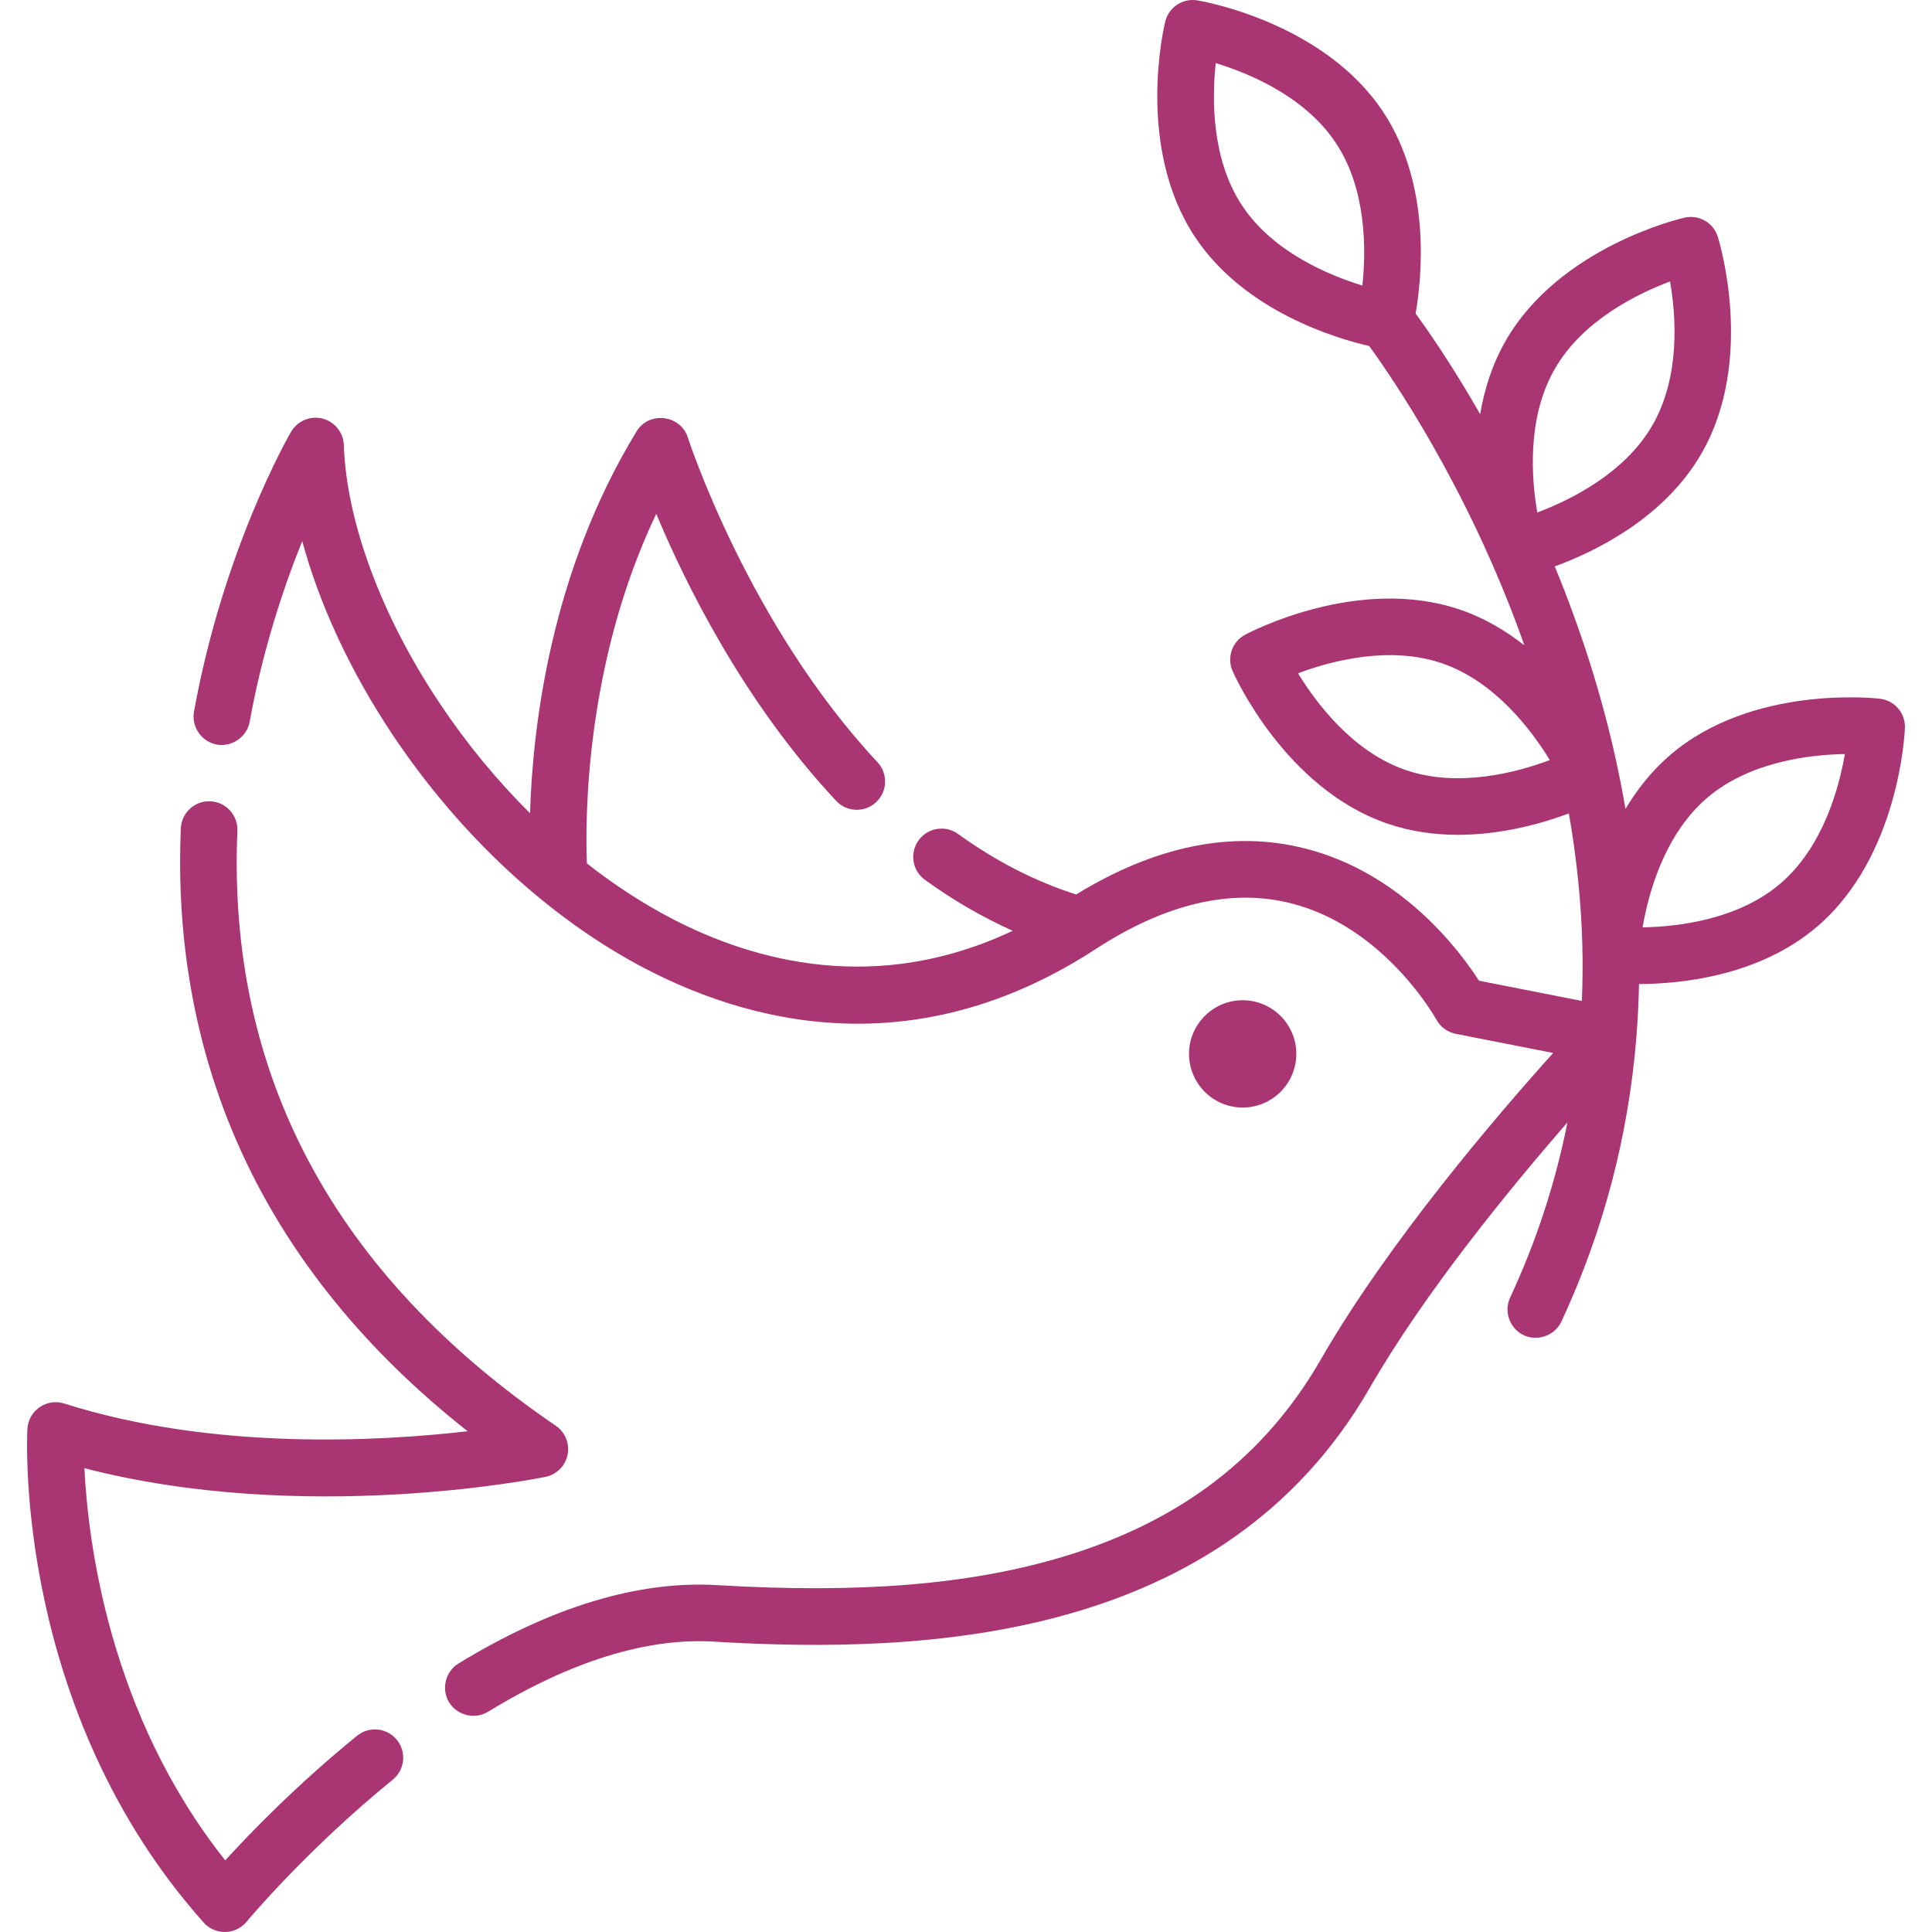 <?xml version="1.0"?>
<svg xmlns="http://www.w3.org/2000/svg" xmlns:xlink="http://www.w3.org/1999/xlink" version="1.1" id="Capa_1" x="0px" y="0px" viewBox="0 0 512.006 512.006" style="enable-background:new 0 0 512.006 512.006;" xml:space="preserve" width="512px" height="512px"><g><g>
	<path d="M94.63,460c-15.769,12.81-28.11,25.529-34.941,33.012C28.964,454.37,23.32,408.62,22.373,389.092   c58.068,15.022,119.462,2.854,122.19,2.298c2.954-0.601,5.261-2.912,5.856-5.867c0.596-2.955-0.636-5.979-3.126-7.678   c-58.731-40.056-87.122-93.106-84.383-157.676c0.176-4.139-3.037-7.636-7.175-7.811c-4.142-0.2-7.636,3.037-7.811,7.175   c-1.313,30.962,4.192,60.033,16.363,86.403c12.705,27.526,32.725,52.142,59.634,73.363c-23.775,2.742-67.636,5.119-106.903-7.348   c-2.215-0.703-4.63-0.34-6.54,0.983c-1.91,1.323-3.099,3.456-3.22,5.776c-0.157,3.025-3.274,74.722,46.71,130.787   c1.424,1.598,3.462,2.508,5.599,2.508c0.046,0,0.092,0,0.138-0.001c2.186-0.04,4.246-1.033,5.641-2.717   c0.156-0.188,15.874-19.068,38.742-37.645c3.215-2.612,3.704-7.335,1.092-10.55C102.568,457.877,97.845,457.388,94.63,460z" data-original="#000000" class="active-path" data-old_color="#000000" fill="#A93673"/>
	<path d="M343.542,279.296c0-7.84-6.378-14.218-14.218-14.218c-7.84,0-14.218,6.378-14.218,14.218   c0,7.84,6.378,14.218,14.218,14.218C337.163,293.514,343.542,287.135,343.542,279.296z" data-original="#000000" class="active-path" data-old_color="#000000" fill="#A93673"/>
	<path d="M498.199,185.168c-1.372-0.158-33.871-3.689-55.557,14.898c-4.929,4.225-8.805,9.179-11.867,14.325   c-2.845-16.732-7.342-33.677-13.484-50.68c-1.694-4.691-3.456-9.228-5.256-13.602c10.754-3.941,29.062-12.827,38.922-29.999   c14.222-24.768,4.699-56.04,4.287-57.359c-1.169-3.739-5.021-5.948-8.834-5.073c-1.347,0.309-33.156,7.849-47.377,32.617v0   c-3.599,6.268-5.674,12.952-6.764,19.463c-7.5-13.094-13.925-22.301-17.112-26.655c1.601-9.191,4.275-33.924-8.548-53.37   C350.886,5.887,318.673,0.325,317.309,0.1c-3.863-0.633-7.569,1.805-8.504,5.608c-0.33,1.342-7.905,33.142,7.818,56.985   c13.088,19.847,37.587,27.023,46.223,29.002c5.761,7.892,25.958,37.11,40.496,77.546c0.212,0.59,0.41,1.18,0.618,1.77   c-4.868-3.838-10.474-7.185-16.848-9.382c-27.002-9.308-55.923,5.931-57.141,6.584c-3.451,1.851-4.897,6.046-3.319,9.631   c0.557,1.265,13.948,31.086,40.949,40.393c6.287,2.167,12.674,3.003,18.796,3.003c11.617,0,22.255-3.013,29.374-5.665   c2.077,11.832,3.272,23.536,3.572,35.052c0.128,4.912,0.072,9.789-0.127,14.636l-27.268-5.364   c-5.109-7.963-20.436-28.514-45.999-35.022c-19.203-4.889-39.626-0.789-60.751,12.171c-10.79-3.44-21.301-8.809-31.283-16.034   c-3.356-2.429-8.044-1.677-10.473,1.678c-2.429,3.355-1.677,8.044,1.678,10.473c7.491,5.422,15.272,9.932,23.259,13.504   c-35.988,17.015-68.465,8.159-90.357-3.238c-7.693-4.005-15.234-8.934-22.49-14.614c-0.453-11.535-0.54-52.973,18.382-92.646   c7.711,18.458,23.149,49.833,47.675,76.062c2.828,3.025,7.575,3.185,10.601,0.355c3.025-2.829,3.185-7.575,0.355-10.601   c-34.186-36.56-50.113-85.585-50.269-86.073c-1.908-5.992-10.257-7.015-13.545-1.637c-22.817,37.319-27.579,78.429-28.262,101.236   c-8.751-8.683-16.84-18.484-23.939-29.119c-15.464-23.167-24.725-48.119-25.407-68.457c-0.109-3.253-2.389-6.131-5.529-6.984   c-3.24-0.881-6.765,0.565-8.452,3.469c-0.73,1.257-17.97,31.273-25.733,74.176c-0.728,4.023,2.023,7.986,6.044,8.715   c4.022,0.729,7.988-2.022,8.715-6.044c3.467-19.159,9.035-35.741,13.929-47.879c4.536,16.783,12.77,34.574,23.956,51.333   c17.885,26.793,41.693,48.816,67.041,62.013c14.978,7.798,34.287,14.561,56.219,14.56c19.371-0.001,40.791-5.279,63.06-19.782   c18.491-12.042,35.902-16.126,51.751-12.131c24.865,6.263,38.393,30.569,38.518,30.797c1.064,1.972,2.954,3.365,5.153,3.797   l25.817,5.078c-14.692,16.321-43.583,49.98-61.568,81.208c-14.895,25.863-37.251,42.972-68.345,52.305   c-24.622,7.39-53.738,9.776-91.617,7.514c-20.884-1.244-43.967,5.736-68.568,20.759c-3.215,1.964-4.486,6.158-2.888,9.573   c1.868,3.992,6.937,5.53,10.706,3.229c21.936-13.396,42.072-19.65,59.855-18.587c56.061,3.351,135.082,0.019,173.854-67.306   c14.511-25.197,37.104-52.783,52.359-70.3c-3.186,15.999-8.252,31.521-15.202,46.442c-1.615,3.466-0.287,7.711,3.013,9.641   c3.766,2.202,8.746,0.639,10.584-3.307c11.069-23.764,17.706-48.927,19.848-75.074c0.019-0.166,0.027-0.332,0.036-0.499   c0.366-4.591,0.588-9.212,0.676-13.861c11.349-0.053,31.982-2.171,47.255-15.263c21.685-18.586,23.167-51.243,23.22-52.624   C504.978,188.989,502.09,185.62,498.199,185.168z M412.041,97.763C412.041,97.763,412.041,97.763,412.041,97.763   c7.361-12.82,21.825-19.901,30.547-23.173c1.585,9.16,2.762,25.161-4.639,38.05c-7.361,12.819-21.825,19.901-30.547,23.172   C405.818,126.653,404.64,110.652,412.041,97.763z M372.488,204.055c-13.964-4.813-23.636-17.669-28.495-25.621   c8.732-3.272,24.268-7.438,38.231-2.624c13.964,4.813,23.636,17.669,28.495,25.622C401.988,204.703,386.45,208.867,372.488,204.055   z M329.145,54.436c-8.138-12.341-7.956-28.444-6.954-37.706c8.894,2.705,23.713,8.851,31.896,21.259   c8.131,12.331,7.956,28.418,6.957,37.683C352.128,72.94,337.275,66.764,329.145,54.436z M471.848,234.138   c-11.224,9.62-27.223,11.458-36.538,11.624c1.57-9.163,5.81-24.636,17.095-34.308c11.215-9.612,27.197-11.455,36.515-11.624   C487.326,209.018,483.061,224.528,471.848,234.138z" data-original="#000000" class="active-path" data-old_color="#000000" fill="#A93673"/>
</g></g> </svg>
